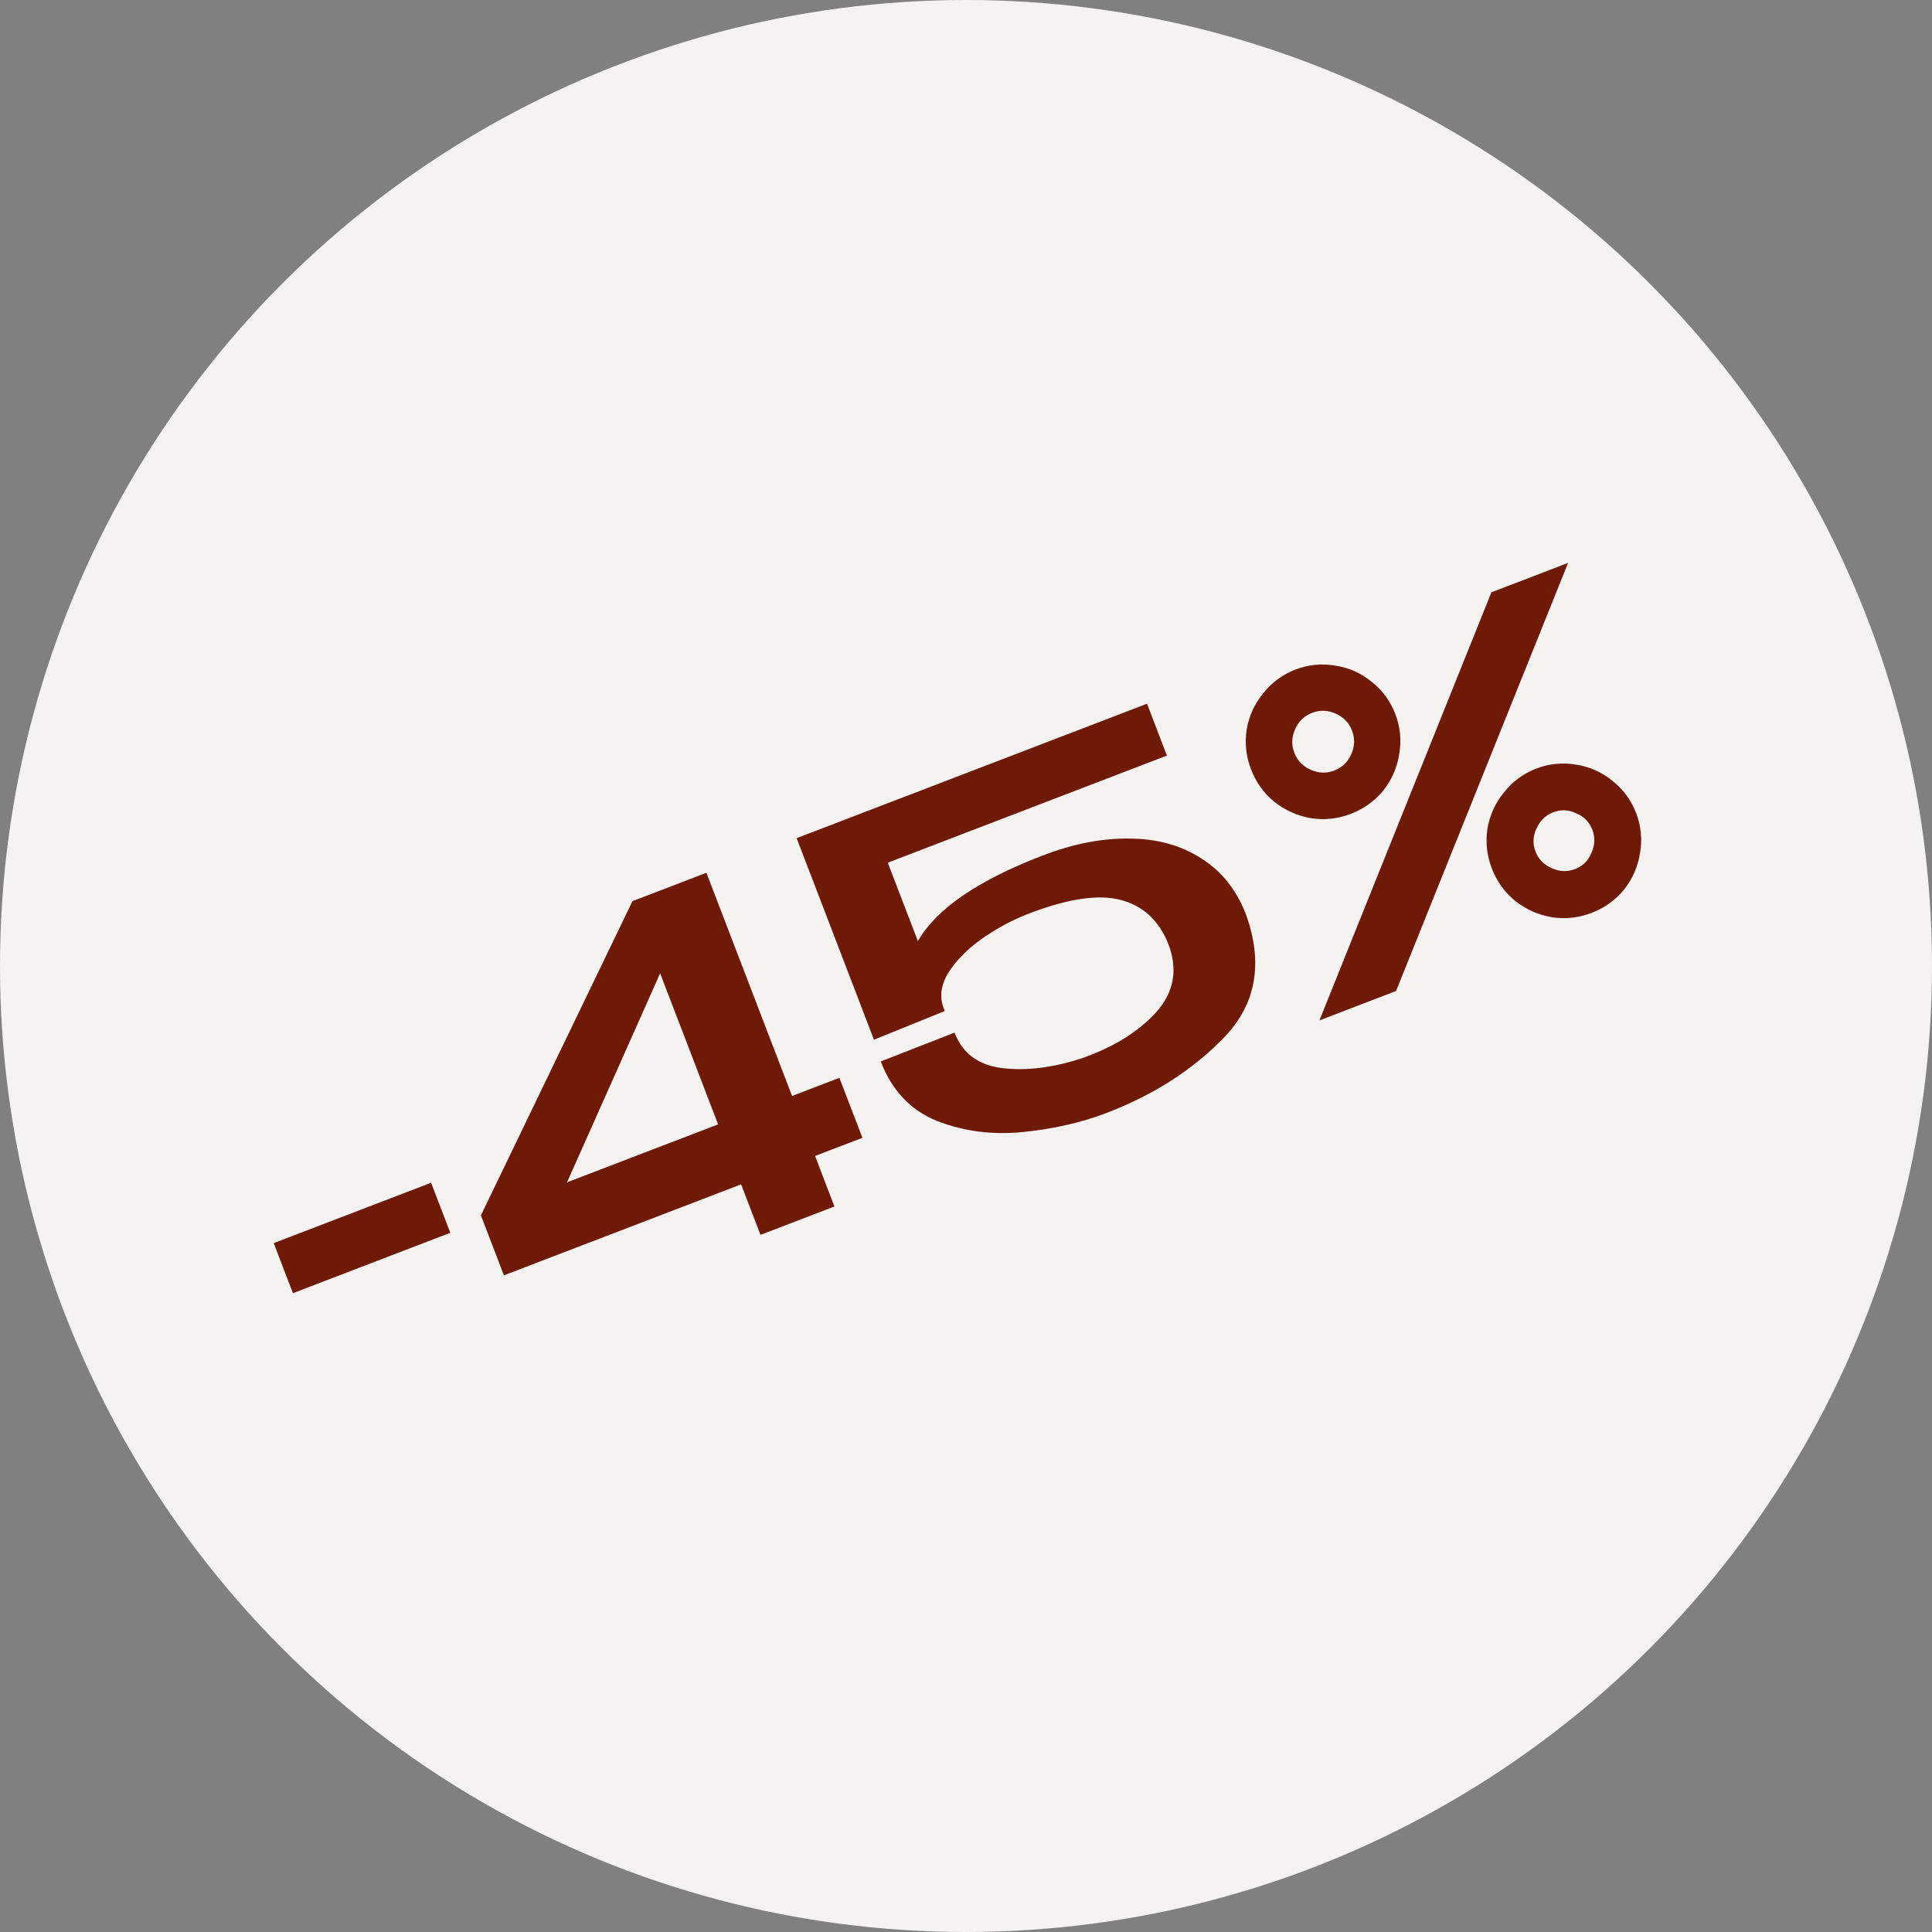 <?xml version="1.0" encoding="UTF-8"?> <svg xmlns="http://www.w3.org/2000/svg" width="128" height="128" viewBox="0 0 128 128" fill="none"><rect x="0" y="0" width="128" height="128" fill="#808080" stroke="none"/> <circle cx="64" cy="64" r="64" fill="#F4F3F1"></circle> <path d="M19.408 85.676L18.135 82.36L28.562 78.36L29.835 81.676L19.408 85.676ZM52.476 72.613L55.613 71.409L57.137 75.383L54 76.586L55.284 79.933L50.384 81.812L49.1 78.466L33.385 84.495L31.861 80.522L41.902 59.704L46.802 57.824L52.476 72.613ZM43.736 64.484L37.567 78.332L47.576 74.493L43.736 64.484ZM82.553 60.594L77.391 62.506L82.553 60.594ZM82.564 60.624C83.692 63.801 83.224 66.483 81.161 68.668C79.09 70.834 76.48 72.52 73.333 73.728C71.66 74.37 69.812 74.793 67.789 74.998C65.765 75.203 63.867 74.96 62.094 74.27C60.341 73.571 59.093 72.256 58.352 70.324L63.24 68.414C63.768 69.789 64.822 70.572 66.404 70.765C67.987 70.958 69.743 70.741 71.673 70.115C73.787 69.372 75.43 68.353 76.602 67.059C77.785 65.736 78.052 64.229 77.403 62.536C76.787 60.99 75.74 60.02 74.264 59.627C72.788 59.233 70.755 59.533 68.166 60.527C67.071 60.947 66.029 61.507 65.04 62.206C64.072 62.897 63.332 63.65 62.821 64.462C62.33 65.268 62.234 66.059 62.532 66.835L62.589 66.985L57.903 68.885L52.78 55.531L75.994 46.624L77.312 50.06L58.818 57.155L60.813 62.354C62.028 60.22 64.786 58.328 69.088 56.677C71.12 55.898 73.045 55.525 74.863 55.558C76.673 55.572 78.246 56.008 79.581 56.867C80.936 57.719 81.926 58.961 82.553 60.594L82.564 60.624ZM92.493 65.657L87.414 67.606L98.81 39.242L103.889 37.294L92.493 65.657ZM89.498 53.92C88.641 54.248 87.764 54.345 86.867 54.209C85.962 54.054 85.149 53.691 84.428 53.123C83.727 52.546 83.212 51.83 82.884 50.973C82.555 50.117 82.459 49.24 82.594 48.342C82.749 47.437 83.115 46.634 83.692 45.933C84.261 45.212 84.974 44.688 85.83 44.359C86.686 44.03 87.567 43.944 88.472 44.099C89.37 44.235 90.169 44.591 90.87 45.167C91.591 45.736 92.116 46.449 92.444 47.305C92.773 48.162 92.859 49.043 92.704 49.948C92.568 50.845 92.216 51.654 91.647 52.375C91.071 53.076 90.354 53.591 89.498 53.92ZM88.397 51.051C88.915 50.853 89.291 50.492 89.524 49.968C89.757 49.444 89.775 48.924 89.576 48.406C89.377 47.888 89.016 47.512 88.493 47.279C87.969 47.046 87.448 47.029 86.93 47.227C86.412 47.426 86.037 47.787 85.804 48.311C85.57 48.834 85.553 49.355 85.752 49.873C85.951 50.391 86.312 50.766 86.835 50.999C87.359 51.233 87.88 51.25 88.397 51.051ZM105.451 60.481C104.594 60.809 103.717 60.906 102.82 60.77C101.915 60.615 101.102 60.253 100.381 59.684C99.68 59.107 99.165 58.391 98.836 57.535C98.508 56.678 98.411 55.801 98.547 54.904C98.702 53.999 99.068 53.196 99.645 52.495C100.214 51.774 100.926 51.249 101.783 50.92C102.639 50.592 103.52 50.505 104.425 50.661C105.322 50.796 106.122 51.152 106.823 51.729C107.544 52.297 108.068 53.01 108.397 53.867C108.725 54.723 108.812 55.604 108.657 56.509C108.521 57.406 108.169 58.215 107.6 58.936C107.023 59.637 106.307 60.152 105.451 60.481ZM104.339 57.583C104.857 57.384 105.222 57.027 105.435 56.511C105.669 55.987 105.69 55.476 105.499 54.978C105.3 54.461 104.943 54.095 104.427 53.882C103.923 53.641 103.412 53.62 102.894 53.818C102.397 54.009 102.031 54.367 101.798 54.89C101.557 55.394 101.536 55.905 101.734 56.423C101.925 56.921 102.283 57.286 102.806 57.519C103.33 57.753 103.841 57.774 104.339 57.583Z" fill="#6F1A07"></path> </svg> 